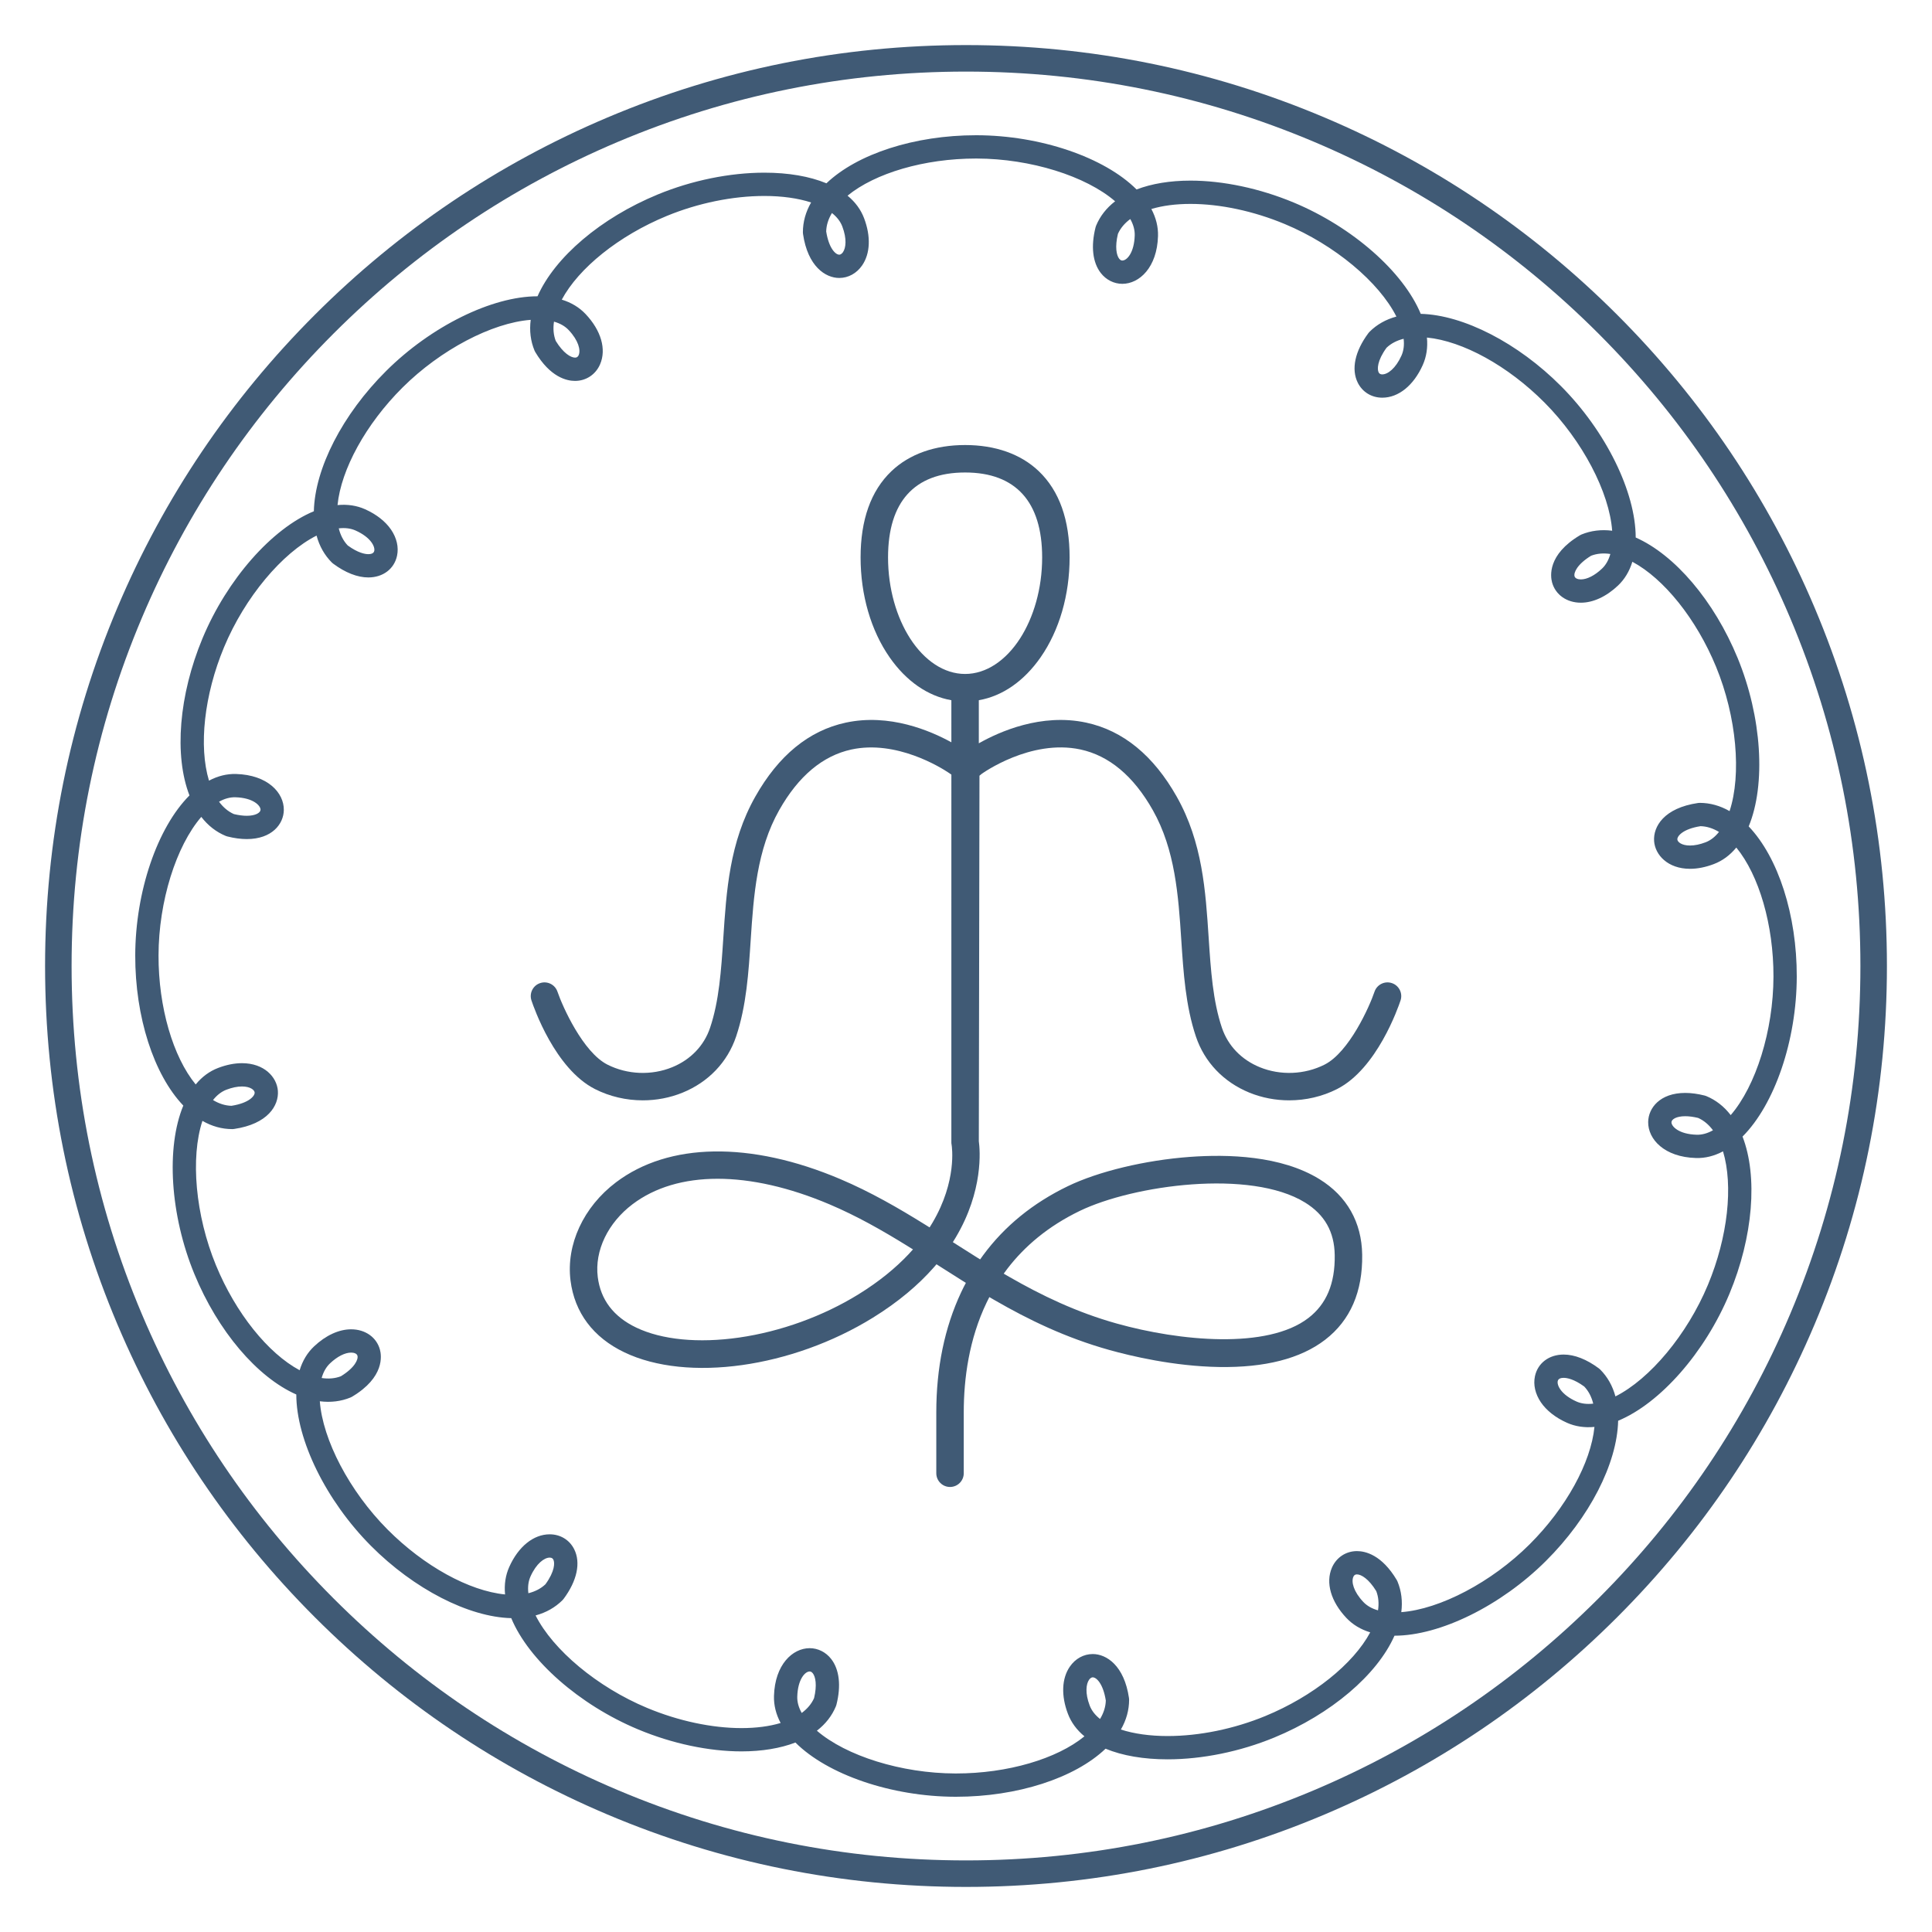 <svg xmlns="http://www.w3.org/2000/svg" width="250" height="250" viewBox="0 0 250 250">
  <g fill="none" fill-rule="evenodd">
    <path fill="#405A75" d="M124.883,57.587 C128.778,57.587 132.081,58.743 134.417,60.97 C137.087,63.519 138.407,67.286 138.407,72.132 C138.407,76.981 137.078,81.578 134.648,85.064 C132.508,88.135 129.728,90.07 126.659,90.609 L126.659,90.609 L126.659,96.183 C129.325,94.68 134.734,92.257 140.556,93.508 C145.343,94.538 149.271,97.778 152.267,103.086 C155.611,109.009 156.003,115.3 156.403,121.378 C156.678,125.568 156.947,129.523 158.116,132.997 C158.894,135.307 160.63,137.121 163.013,138.096 C165.688,139.191 168.825,139.063 171.406,137.757 C174.569,136.151 177.204,130.28 177.86,128.331 C178.017,127.866 178.347,127.508 178.754,127.306 C179.161,127.104 179.645,127.057 180.111,127.214 C180.575,127.37 180.933,127.7 181.135,128.107 C181.337,128.515 181.384,128.999 181.228,129.464 C180.928,130.357 178.184,138.302 173.012,140.924 C171.099,141.894 168.959,142.384 166.82,142.384 C165.06,142.384 163.301,142.052 161.667,141.386 C158.325,140.018 155.866,137.443 154.75,134.129 C153.413,130.156 153.135,125.818 152.858,121.625 C152.481,115.876 152.068,109.956 149.173,104.833 C146.664,100.389 143.497,97.775 139.81,96.981 C133.348,95.594 127.093,100.091 127.032,100.137 C127.024,100.143 126.92,100.224 126.743,100.375 L126.743,100.375 L126.659,147.675 C126.817,148.801 127.275,154.08 123.665,160.135 C123.544,160.338 123.421,160.537 123.298,160.732 C123.498,160.86 123.698,160.988 123.898,161.115 C124.676,161.612 125.461,162.109 126.252,162.605 C126.444,162.726 126.636,162.846 126.829,162.966 C126.957,162.783 127.087,162.602 127.22,162.422 C129.983,158.67 133.651,155.68 138.173,153.494 C142.138,151.578 148.179,150.13 153.936,149.704 C158.854,149.341 165.77,149.518 170.734,152.581 C174.291,154.775 176.203,158.153 176.266,162.351 C176.337,167.132 174.743,170.847 171.475,173.363 C168.282,175.822 163.651,176.985 157.751,176.89 C151.893,176.795 146.336,175.467 143.545,174.686 C137.893,173.103 133.106,170.781 128.686,168.229 C128.465,168.101 128.244,167.972 128.022,167.842 C127.902,168.072 127.786,168.306 127.672,168.542 C125.387,173.294 124.709,178.402 124.709,182.761 L124.709,182.761 L124.709,190.636 C124.709,191.127 124.511,191.571 124.189,191.893 C123.868,192.214 123.424,192.413 122.933,192.413 C122.443,192.413 121.998,192.214 121.677,191.892 C121.355,191.571 121.156,191.127 121.156,190.636 L121.156,190.636 L121.156,182.761 C121.156,177.003 122.232,171.779 124.365,167.236 C124.467,167.015 124.572,166.799 124.679,166.587 C124.777,166.393 124.879,166.198 124.984,166.004 C124.796,165.886 124.607,165.767 124.418,165.649 C123.507,165.077 122.606,164.505 121.709,163.933 C121.534,163.821 121.359,163.709 121.183,163.597 C121.049,163.755 120.914,163.91 120.779,164.063 C118.838,166.253 116.287,168.449 112.946,170.513 C102.484,176.976 88.957,178.902 80.789,174.99 C76.761,173.063 74.345,169.851 73.824,165.691 C73.534,163.368 73.952,160.996 74.961,158.81 C75.981,156.602 77.602,154.583 79.713,152.989 C83.132,150.405 87.466,149.081 92.371,148.999 C97.355,148.915 102.922,150.109 108.734,152.575 C112.646,154.235 116.232,156.306 119.672,158.443 C119.878,158.571 120.083,158.699 120.29,158.827 C120.42,158.623 120.549,158.412 120.677,158.195 C123.851,152.803 123.18,148.399 123.135,148.115 C123.107,147.978 123.106,147.913 123.106,147.807 L123.106,147.807 L123.107,100.234 C122.976,100.141 122.868,100.066 122.787,100.012 C121.751,99.315 115.986,95.719 110.16,96.988 C106.486,97.788 103.328,100.401 100.826,104.833 C97.935,109.952 97.521,115.866 97.143,121.594 C96.867,125.808 96.59,130.152 95.251,134.13 C94.135,137.443 91.674,140.018 88.332,141.385 C86.7,142.052 84.941,142.384 83.181,142.384 C81.042,142.384 78.901,141.896 76.987,140.924 C71.815,138.302 69.073,130.357 68.772,129.463 C68.616,128.999 68.662,128.514 68.864,128.107 C69.066,127.7 69.424,127.37 69.889,127.214 C70.354,127.057 70.838,127.104 71.245,127.306 C71.652,127.508 71.982,127.866 72.139,128.331 C72.802,130.284 75.451,136.163 78.595,137.757 C81.174,139.065 84.311,139.191 86.986,138.096 C89.371,137.121 91.105,135.307 91.883,132.997 C93.052,129.529 93.32,125.581 93.595,121.399 C93.996,115.301 94.388,109.009 97.734,103.086 C100.73,97.778 104.656,94.538 109.445,93.508 C115.1,92.292 120.368,94.546 123.107,96.052 L123.107,96.052 L123.106,90.609 C120.039,90.069 117.26,88.135 115.12,85.064 C112.69,81.578 111.36,76.981 111.36,72.132 C111.36,67.286 112.678,63.52 115.351,60.971 C117.687,58.743 120.989,57.587 124.883,57.587 Z M92.862,152.532 C88.506,152.532 84.744,153.639 81.855,155.824 C80.259,157.029 79.033,158.527 78.256,160.139 C77.463,161.784 77.137,163.547 77.35,165.249 C77.714,168.165 79.374,170.374 82.323,171.785 C85.622,173.365 90.35,173.839 95.646,173.078 C101.02,172.303 106.499,170.317 111.08,167.49 C113.793,165.814 115.905,164.058 117.544,162.325 C117.742,162.115 117.941,161.898 118.139,161.674 C117.894,161.52 117.647,161.366 117.399,161.213 C114.146,159.202 110.898,157.354 107.345,155.845 C102.128,153.633 97.198,152.532 92.862,152.532 Z M139.718,156.693 C135.618,158.676 132.588,161.265 130.37,164.15 C130.204,164.366 130.04,164.586 129.88,164.81 C130.114,164.947 130.348,165.083 130.583,165.218 C134.785,167.632 139.301,169.808 144.502,171.264 C152.654,173.547 164.005,174.632 169.306,170.549 C171.626,168.763 172.769,166.114 172.712,162.405 C172.667,159.395 171.41,157.173 168.869,155.604 C161.808,151.248 146.653,153.342 139.718,156.693 Z M124.883,61.14 C121.563,61.14 119.086,62.11 117.421,63.958 C115.78,65.782 114.913,68.498 114.913,72.132 C114.913,76.175 116.022,79.901 117.772,82.619 C119.615,85.479 122.162,87.21 124.883,87.21 C127.604,87.21 130.151,85.479 131.995,82.619 C133.745,79.901 134.854,76.175 134.854,72.132 C134.854,68.498 133.988,65.782 132.346,63.958 C130.681,62.11 128.203,61.14 124.883,61.14 Z"/>
    <path fill="#405A75" d="M125,244.167 C108.913,244.167 93.307,241.016 78.614,234.801 C64.424,228.799 51.68,220.207 40.736,209.264 C29.793,198.32 21.201,185.576 15.199,171.385 C8.984,156.693 5.833,141.087 5.833,125 C5.833,108.913 8.984,93.307 15.199,78.614 C21.201,64.424 29.793,51.68 40.736,40.736 C51.68,29.793 64.424,21.201 78.614,15.199 C93.307,8.984 108.913,5.833 125,5.833 C141.087,5.833 156.693,8.984 171.385,15.199 C185.576,21.201 198.32,29.793 209.264,40.736 C220.207,51.68 228.799,64.424 234.801,78.614 C241.016,93.307 244.167,108.913 244.167,125 C244.167,141.087 241.016,156.693 234.801,171.385 C228.799,185.576 220.207,198.32 209.264,209.264 C198.32,220.207 185.576,228.799 171.385,234.801 C156.693,241.016 141.087,244.167 125,244.167 Z M125,9.264 C109.375,9.264 94.218,12.324 79.951,18.358 C66.169,24.187 53.792,32.533 43.162,43.162 C32.533,53.792 24.187,66.169 18.358,79.951 C12.324,94.218 9.264,109.375 9.264,125 C9.264,140.625 12.324,155.782 18.358,170.049 C24.187,183.831 32.533,196.208 43.162,206.838 C53.792,217.467 66.169,225.813 79.951,231.642 C94.218,237.676 109.375,240.736 125,240.736 C140.625,240.736 155.782,237.676 170.049,231.642 C183.831,225.813 196.208,217.467 206.838,206.838 C217.467,196.208 225.813,183.831 231.642,170.049 C237.676,155.782 240.736,140.625 240.736,125 C240.736,109.375 237.676,94.218 231.642,79.951 C225.813,66.169 217.467,53.792 206.838,43.162 C196.208,32.533 183.831,24.187 170.049,18.358 C155.782,12.324 140.625,9.264 125,9.264 L125,9.264 Z"/>
    <path fill="#405A75" d="M123.711,232.5 L123.619,232.5 C115.358,232.481 107.083,229.637 102.927,225.482 C100.975,226.234 98.59,226.628 95.951,226.629 C91.723,226.629 86.977,225.621 82.586,223.79 C74.961,220.611 68.405,214.817 66.155,209.387 C60.639,209.254 53.558,205.615 48.009,200.04 C42.181,194.185 38.342,186.322 38.341,180.446 C33.274,178.209 28.191,172.242 25.155,164.863 C22.01,157.224 21.47,148.492 23.72,143.061 C19.895,139.053 17.481,131.597 17.5,123.619 C17.519,115.36 20.362,107.086 24.517,102.929 C22.517,97.764 23.14,89.951 26.21,82.587 C29.389,74.963 35.182,68.407 40.612,66.155 C40.741,60.618 44.307,53.638 49.961,48.01 C55.77,42.226 63.643,38.34 69.552,38.34 C69.553,38.34 69.554,38.34 69.555,38.34 C71.794,33.273 77.759,28.19 85.135,25.155 C89.539,23.342 94.432,22.344 98.913,22.344 C102.016,22.344 104.763,22.817 106.939,23.719 C110.928,19.913 118.349,17.5 126.288,17.5 L126.38,17.5 C134.64,17.517 142.915,20.361 147.072,24.518 C149.024,23.766 151.409,23.372 154.048,23.372 C158.276,23.372 163.022,24.38 167.413,26.21 C175.038,29.389 181.594,35.183 183.844,40.613 C189.36,40.747 196.44,44.386 201.989,49.96 C207.817,55.815 211.657,63.677 211.659,69.554 C216.725,71.792 221.809,77.757 224.845,85.135 C227.989,92.775 228.528,101.507 226.28,106.937 C230.105,110.945 232.519,118.403 232.5,126.381 C232.481,134.641 229.637,142.915 225.483,147.071 C227.482,152.238 226.859,160.051 223.789,167.414 C220.61,175.038 214.816,181.593 209.387,183.845 C209.258,189.383 205.692,196.363 200.038,201.99 C194.23,207.773 186.357,211.658 180.447,211.659 C180.446,211.659 180.446,211.659 180.445,211.659 C178.207,216.726 172.242,221.81 164.864,224.847 C160.461,226.659 155.569,227.657 151.089,227.657 C147.984,227.657 145.237,227.184 143.06,226.281 C139.07,230.087 131.65,232.5 123.711,232.5 Z M105.704,223.953 C109.478,227.208 116.632,229.47 123.626,229.486 L123.711,229.486 C130.381,229.486 136.763,227.599 140.326,224.679 C139.33,223.857 138.615,222.885 138.192,221.777 C137.293,219.421 137.383,217.192 138.438,215.66 C139.15,214.626 140.231,214.033 141.403,214.033 C143.182,214.033 145.477,215.524 146.09,219.727 C146.101,219.799 146.106,219.872 146.106,219.946 C146.105,221.279 145.748,222.57 145.042,223.801 C146.722,224.349 148.805,224.643 151.088,224.643 C155.184,224.643 159.669,223.726 163.717,222.06 C169.918,219.507 175.123,215.307 177.306,211.226 C176.07,210.848 175.038,210.224 174.223,209.362 C172.212,207.234 171.512,204.803 172.349,202.859 C172.92,201.535 174.162,200.712 175.59,200.712 C176.681,200.712 178.8,201.197 180.736,204.446 C180.774,204.509 180.807,204.575 180.835,204.643 C181.344,205.875 181.508,207.203 181.327,208.611 C186.336,208.232 193.006,204.738 197.911,199.854 C202.665,195.123 205.868,189.251 206.322,184.643 C205.031,184.767 203.829,184.583 202.759,184.104 C201.287,183.444 200.124,182.531 199.395,181.464 C198.661,180.387 198.385,179.186 198.621,178.084 C198.985,176.38 200.444,175.279 202.338,175.279 C203.749,175.279 205.325,175.898 206.895,177.069 C206.954,177.112 207.009,177.16 207.061,177.212 C208.004,178.157 208.665,179.323 209.036,180.694 C213.488,178.452 218.315,172.709 221.007,166.254 C223.588,160.065 224.3,153.415 222.957,148.984 C221.816,149.59 220.647,149.883 219.458,149.847 C215.355,149.73 213.241,147.41 213.273,145.178 C213.298,143.37 214.809,141.424 218.066,141.424 C218.846,141.424 219.695,141.539 220.588,141.765 C220.658,141.782 220.728,141.806 220.796,141.834 C222.029,142.346 223.085,143.17 223.953,144.295 C227.208,140.52 229.47,133.367 229.486,126.374 C229.502,119.668 227.615,113.251 224.679,109.672 C223.856,110.669 222.885,111.385 221.776,111.808 C220.703,112.217 219.664,112.424 218.689,112.424 C215.809,112.424 214.171,110.623 214.041,108.844 C213.905,106.969 215.312,104.552 219.726,103.907 C219.798,103.897 219.871,103.891 219.944,103.891 C219.945,103.891 219.945,103.891 219.946,103.891 C221.281,103.893 222.572,104.251 223.805,104.958 C225.368,100.225 224.72,92.75 222.058,86.282 C219.506,80.081 215.307,74.875 211.226,72.693 C210.847,73.929 210.224,74.963 209.361,75.779 C207.851,77.204 206.148,77.989 204.563,77.99 C202.739,77.99 201.278,76.962 200.839,75.371 C200.62,74.573 200.23,71.776 204.445,69.263 C204.508,69.225 204.574,69.193 204.641,69.164 C205.859,68.662 207.202,68.495 208.614,68.675 C208.248,63.704 204.788,57.045 199.853,52.086 C195.122,47.334 189.29,44.136 184.644,43.679 C184.767,44.966 184.586,46.158 184.101,47.242 C182.918,49.883 180.962,51.46 178.867,51.46 C177.489,51.46 176.305,50.739 175.7,49.532 C174.824,47.788 175.323,45.445 177.069,43.105 C177.112,43.046 177.16,42.991 177.212,42.939 C178.156,41.996 179.323,41.335 180.693,40.964 C178.453,36.511 172.709,31.684 166.253,28.992 C162.222,27.311 157.887,26.386 154.048,26.386 C152.149,26.386 150.432,26.611 148.985,27.046 C149.591,28.186 149.879,29.357 149.846,30.542 C149.731,34.603 147.436,36.727 145.227,36.727 C144.15,36.727 143.136,36.218 142.444,35.33 C141.384,33.968 141.143,31.867 141.765,29.412 C141.782,29.341 141.806,29.272 141.834,29.204 C142.345,27.972 143.17,26.915 144.295,26.047 C140.521,22.79 133.367,20.529 126.373,20.514 L126.288,20.514 C119.618,20.514 113.235,22.4 109.673,25.321 C110.669,26.143 111.384,27.114 111.807,28.223 C112.705,30.58 112.616,32.809 111.561,34.341 C110.849,35.375 109.769,35.968 108.597,35.968 C106.817,35.968 104.522,34.477 103.91,30.273 C103.899,30.201 103.894,30.128 103.894,30.055 C103.894,28.721 104.251,27.431 104.957,26.2 C103.278,25.652 101.196,25.358 98.913,25.358 C94.817,25.358 90.331,26.275 86.282,27.942 C80.082,30.493 74.877,34.692 72.694,38.774 C73.929,39.152 74.961,39.776 75.776,40.639 C77.787,42.767 78.487,45.198 77.65,47.141 C77.079,48.466 75.838,49.289 74.409,49.289 C73.319,49.289 71.2,48.804 69.264,45.556 C69.226,45.493 69.194,45.428 69.165,45.36 C68.656,44.126 68.492,42.797 68.673,41.388 C63.665,41.766 56.994,45.261 52.087,50.146 C47.334,54.877 44.132,60.75 43.677,65.357 C44.968,65.234 46.17,65.417 47.24,65.896 C48.712,66.556 49.875,67.469 50.604,68.536 C51.338,69.613 51.613,70.814 51.377,71.916 C51.013,73.62 49.555,74.721 47.661,74.721 C46.25,74.721 44.674,74.102 43.103,72.931 C43.045,72.888 42.989,72.84 42.938,72.788 C41.995,71.843 41.334,70.677 40.963,69.306 C36.51,71.548 31.683,77.291 28.992,83.746 C26.412,89.936 25.7,96.587 27.043,101.016 C28.184,100.41 29.357,100.121 30.542,100.153 C34.644,100.27 36.758,102.59 36.726,104.822 C36.701,106.63 35.19,108.576 31.934,108.576 C31.154,108.576 30.305,108.461 29.412,108.235 C29.342,108.218 29.272,108.194 29.204,108.166 C27.972,107.655 26.915,106.83 26.047,105.705 C22.792,109.48 20.53,116.633 20.514,123.626 C20.498,130.331 22.385,136.748 25.321,140.327 C26.143,139.33 27.114,138.615 28.223,138.192 C29.296,137.783 30.335,137.575 31.311,137.575 C34.192,137.575 35.829,139.377 35.958,141.156 C36.094,143.03 34.687,145.447 30.273,146.091 C30.201,146.101 30.129,146.106 30.056,146.106 C30.056,146.106 30.055,146.106 30.055,146.106 C28.72,146.105 27.428,145.748 26.195,145.04 C24.631,149.773 25.279,157.248 27.942,163.716 C30.494,169.919 34.693,175.125 38.774,177.307 C39.152,176.071 39.776,175.039 40.639,174.224 C42.148,172.797 43.852,172.012 45.437,172.012 C47.261,172.012 48.722,173.04 49.16,174.631 C49.38,175.428 49.769,178.224 45.555,180.735 C45.492,180.773 45.427,180.805 45.359,180.833 C44.141,181.337 42.798,181.503 41.385,181.324 C41.751,186.295 45.21,192.955 50.145,197.914 C54.876,202.667 60.709,205.865 65.355,206.321 C65.231,205.034 65.412,203.842 65.897,202.759 C67.081,200.117 69.037,198.54 71.132,198.54 C72.51,198.54 73.694,199.261 74.299,200.468 C75.174,202.212 74.675,204.555 72.93,206.895 C72.886,206.954 72.838,207.01 72.787,207.061 C71.842,208.004 70.676,208.665 69.306,209.036 C71.546,213.489 77.29,218.316 83.746,221.008 C87.778,222.689 92.112,223.615 95.951,223.615 C97.85,223.614 99.567,223.389 101.013,222.954 C100.408,221.814 100.12,220.643 100.153,219.458 C100.268,215.398 102.563,213.274 104.772,213.274 C105.849,213.274 106.864,213.783 107.555,214.671 C108.614,216.032 108.856,218.134 108.234,220.588 C108.216,220.659 108.193,220.728 108.165,220.796 C107.653,222.029 106.829,223.085 105.704,223.953 Z M141.403,217.047 C141.176,217.047 141.003,217.249 140.92,217.37 C140.551,217.904 140.382,219.06 141.008,220.703 C141.253,221.345 141.702,221.925 142.346,222.435 C142.82,221.65 143.07,220.851 143.091,220.048 C142.747,217.864 141.878,217.047 141.403,217.047 Z M104.772,216.288 C104.162,216.288 103.229,217.322 103.166,219.543 C103.146,220.231 103.339,220.939 103.74,221.657 C104.478,221.113 105.014,220.471 105.34,219.737 C105.746,218.048 105.526,216.971 105.177,216.523 C104.994,216.288 104.827,216.288 104.772,216.288 Z M175.59,203.726 C175.435,203.726 175.242,203.763 175.117,204.052 C174.842,204.691 175.136,205.94 176.413,207.291 C176.886,207.792 177.523,208.156 178.314,208.379 C178.451,207.474 178.376,206.641 178.088,205.891 C177.112,204.296 176.136,203.726 175.59,203.726 Z M71.132,201.554 C70.439,201.554 69.402,202.307 68.648,203.991 C68.367,204.619 68.274,205.346 68.37,206.163 C69.259,205.943 70,205.554 70.582,205.002 C71.804,203.323 71.803,202.214 71.605,201.819 C71.548,201.706 71.437,201.554 71.132,201.554 Z M202.338,178.293 C202.028,178.293 201.643,178.366 201.569,178.714 C201.451,179.262 202.005,180.464 203.991,181.353 C204.615,181.633 205.346,181.726 206.163,181.63 C205.943,180.74 205.554,179.999 205.001,179.417 C203.662,178.441 202.76,178.293 202.338,178.293 Z M41.621,178.313 C42.526,178.451 43.362,178.375 44.11,178.087 C45.914,176.984 46.383,175.899 46.254,175.431 C46.172,175.132 45.778,175.026 45.437,175.026 C44.637,175.026 43.642,175.532 42.709,176.415 C42.209,176.887 41.845,177.523 41.621,178.313 Z M218.066,144.438 C216.917,144.438 216.292,144.841 216.286,145.221 C216.279,145.751 217.227,146.768 219.543,146.834 C220.229,146.856 220.939,146.661 221.657,146.259 C221.113,145.521 220.471,144.986 219.737,144.659 C219.129,144.513 218.567,144.438 218.066,144.438 Z M27.565,142.347 C28.35,142.821 29.149,143.07 29.952,143.091 C32.283,142.725 32.982,141.781 32.952,141.374 C32.929,141.048 32.404,140.589 31.311,140.589 C30.704,140.589 30.026,140.73 29.297,141.008 C28.655,141.253 28.075,141.702 27.565,142.347 Z M220.048,106.907 C217.717,107.274 217.018,108.218 217.048,108.625 C217.071,108.951 217.596,109.41 218.689,109.41 C219.296,109.41 219.974,109.269 220.702,108.992 C221.345,108.746 221.925,108.297 222.435,107.651 C221.65,107.178 220.851,106.928 220.048,106.907 Z M30.263,105.341 C30.871,105.488 31.433,105.562 31.934,105.562 C33.082,105.562 33.707,105.159 33.713,104.779 C33.72,104.249 32.773,103.232 30.457,103.166 C29.774,103.148 29.061,103.339 28.343,103.741 C28.887,104.479 29.529,105.015 30.263,105.341 Z M205.89,71.911 C204.086,73.015 203.616,74.102 203.745,74.57 C203.828,74.869 204.221,74.975 204.562,74.975 C205.363,74.975 206.357,74.47 207.29,73.588 C207.791,73.115 208.155,72.478 208.379,71.685 C207.474,71.548 206.638,71.624 205.89,71.911 Z M44.997,70.583 C46.337,71.559 47.238,71.707 47.661,71.707 C47.971,71.707 48.356,71.634 48.43,71.286 C48.547,70.738 47.994,69.536 46.008,68.647 C45.384,68.368 44.653,68.275 43.836,68.37 C44.056,69.26 44.444,70.001 44.997,70.583 Z M179.417,44.999 C178.194,46.677 178.195,47.786 178.394,48.181 C178.451,48.295 178.562,48.446 178.867,48.446 C179.56,48.446 180.597,47.693 181.351,46.01 C181.632,45.382 181.725,44.654 181.629,43.837 C180.74,44.057 179.999,44.446 179.417,44.999 Z M71.912,44.111 C72.888,45.706 73.863,46.275 74.409,46.275 C74.564,46.275 74.757,46.238 74.882,45.949 C75.157,45.31 74.863,44.061 73.585,42.709 C73.113,42.208 72.477,41.844 71.686,41.62 C71.549,42.527 71.624,43.361 71.912,44.111 Z M144.659,30.263 C144.252,31.953 144.473,33.03 144.822,33.478 C145.005,33.713 145.172,33.713 145.227,33.713 C145.837,33.713 146.77,32.678 146.833,30.457 C146.852,29.769 146.66,29.061 146.259,28.343 C145.521,28.887 144.985,29.529 144.659,30.263 Z M106.909,29.952 C107.253,32.136 108.121,32.954 108.597,32.954 C108.823,32.954 108.996,32.752 109.079,32.631 C109.447,32.097 109.617,30.94 108.991,29.297 C108.746,28.654 108.297,28.075 107.653,27.565 C107.179,28.35 106.93,29.149 106.909,29.952 L106.909,29.952 Z"/>
  </g>
</svg>
